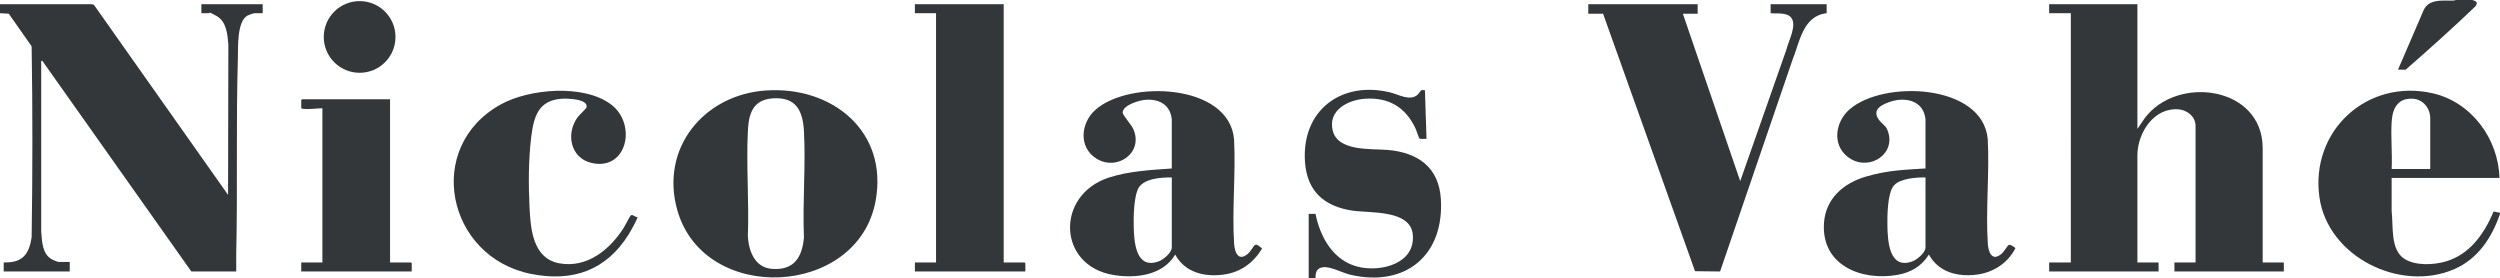 <svg viewBox="0 0 9459 1053" version="1.1" xmlns="http://www.w3.org/2000/svg" id="Ebene_1">
  
  <defs>
    <style>
      .st0 {
        fill: #34373a;
      }
    </style>
  </defs>
  <path d="M0,16h347.1c0-.1,8,1.9,8,1.9l507.8,719.4,1.1-568.5c-3.1-38.2-6.8-87-44-107.9s-24.2-10.9-29.1-10.9h-29V16h232v34h-31c-4.3,0-22.3,6.5-26.9,9.1-40.3,22.9-34.8,123.1-36,163.8-7.3,245.2-.5,491.8-6.2,737.1-.5,22.3.6,44.7,0,67h-170L159.9,229.8l-4,1v645.5c3.5,37.9,3.3,85.5,42,105.8,5.3,2.8,19.9,9,25,9h41v36H14v-34c26.5,0,53.6-2.3,74-21,20.7-18.9,27.3-47.5,31.7-74.2,3.6-240.6,3.9-482.5,0-722.7L33.1,51.8,0,50V16Z" class="st0"></path>
  <path d="M4951.5,1053v-243.8s25.9.1,25.9.1c18.2,90.3,69.2,180.1,165.6,201.2,85.5,18.7,212-14.1,202.5-122.4-8.3-95.5-161.4-81.1-228.7-91.2-106.5-16-171.6-73-179.3-184.5-13.4-194.1,136.8-308,322.8-262.6,32.3,7.9,75.4,34.6,104.1,7.8,9.6-9,7.8-20.2,27-16l6,183.8c-6.3-1-23.4,2.4-27-2s-11-29.7-14.6-37.3c-37.2-79.4-100.2-118-189.4-112.6-64.9,3.9-142.4,42.6-124,120.1,19.3,81.1,147.1,68.1,210.1,73.9,112.5,10.2,191.5,65.5,199.1,184.7,13.6,212.9-133,335.7-341.7,287.5-29.8-6.9-76.3-32.1-103.4-28.7s-29.4,22.8-28.9,42h-26Z" class="st0"></path>
  <path d="M8087.1,16v471.6l27.2-39.8c121.6-164.7,446.3-122.7,446.8,112.7v432.6h80v34h-414v-34h80V476.5c0-35.6-32.1-60.5-65-62.9-92.5-6.7-153,87.2-155,170.7v408.7h80.1v34h-414v-34h82V50h-82V16h334Z" class="st0"></path>
  <path d="M6423.3,16v36h-56s217,633.4,217,633.4l175-498.5c7.3-31.8,40.6-90.8,18-119.9-16.4-21.1-54.2-14.6-78-17V16h212v34c-90.6,10-102.1,110.4-130,178.8l-273.2,798.4-94.8-1.1-347.9-974.1h-56V16h414Z" class="st0"></path>
  <path d="M4433.5,450.6c-6.1-54.3-47.8-76.9-99.1-73-23,1.7-87.3,19.7-86.7,49.1.2,7.9,32.6,45.9,38.9,58.8,43.7,90.8-60.3,165-139.7,113.6-67.1-43.4-57.6-134.4-2.4-183.5,127.8-113.8,506.2-99.8,524.7,111.2,6.8,129.5-8.1,266.8.2,395.5,2.1,32.5,16.2,68.6,52.1,37.9,10.1-8.6,19.4-27.3,26.9-33.2s21.4,9.8,27,13.2c-33,54.4-81.2,89.8-145.2,98.7-72.5,10.1-147.1-7.7-183.7-75.7-46.7,79.2-150,91.1-233.4,77.3-212.7-35.1-219.7-302.7-18-368.5,75.8-24.7,159.3-29,238.4-34.5v-186.8ZM4433.5,671.4c-40.4-.3-112.3,3.1-129.5,47.4-13.7,35.1-15.3,99.3-14.5,137.5,1.2,57.8,7.3,164.9,94.8,132.5,17.5-6.5,49.3-32.7,49.3-52.7v-264.7Z" class="st0"></path>
  <g>
    <path d="M9355,0c14.5,4.9,22,9.3,11,24-85.9,82.2-174.4,161.6-264,239.7h-29l93.6-217.1c18.8-54,73.7-42.9,119.5-44.5l4.8-2.1h64Z" class="st0"></path>
    <path d="M9459,809.2c-30.5,89.4-82.9,169.7-172,208.7-205.1,89.7-479.9-46.2-511.3-272.2-34.9-251.4,181-449.5,429-392.7,146.5,33.5,248.4,172.4,252.3,320.3h-408v125c6.8,54.8-5.9,145.3,47.4,180.4,41.5,27.3,110.1,24.1,156.2,10.9,92.6-26.7,146.5-105.1,182.4-189.5l24,5.1v4ZM9195,639.4v-192.8c0-37-27.6-70.6-64.9-73-57.7-3.7-77.8,35.9-81,87-3.7,58.2,2.8,120.2,0,178.8h146Z" class="st0"></path>
  </g>
  <polygon points="3797.6 16 3797.6 993.1 3876.6 993.1 3879.6 996.1 3879.6 1027 3461.6 1027 3461.6 993.1 3541.6 993.1 3541.6 50 3461.6 50 3461.6 16 3797.6 16" class="st0"></polygon>
  <path d="M7285.2,450.6c-6.1-54.3-47.8-76.9-99.1-73-24,1.8-84,18.7-86.5,47.5s32.3,47.1,38.7,60.3c46.5,96.7-72.2,170.6-150,105.9-56.7-47.1-43.2-129.9,7.9-175.8,126.9-114.3,506.3-99.5,524.7,111.2,6.8,129.5-8.1,266.8.2,395.5,2.1,32.5,16.2,68.6,52.1,37.9,10.1-8.6,19.4-27.3,26.9-33.2,4.4-3.4,18.8,6.1,22.6,9.5s2.9,0,2.5,3.5c-28.7,55.1-81.8,90.2-143.3,98.8-72.5,10.1-147.1-7.7-183.7-75.7-27.5,44.8-69.3,68.5-120.6,77.3-136.4,23.4-286.9-37.3-276.4-196.3,6.1-93,73.9-150.7,158.1-175.7s150.8-25.9,226-31v-186.8ZM7285.2,671.4c-34.4-.4-95.8,3.1-119.9,31s-24.8,116.2-24.1,151.9c1,57.9,6.5,167.2,94.8,134.5,17.5-6.5,49.3-32.7,49.3-52.7v-264.7Z" class="st0"></path>
  <g>
    <path d="M2897.3,342.3c-234,16.3-401,218.4-334.6,453,101.6,358.3,683.6,330.5,750.3-35.5,48.2-264.2-166.1-434.9-415.8-417.4ZM3041.8,898.2c-6.6,77.1-39.2,126.5-123.1,118.8-63.3-5.8-85.8-67.5-89.1-122.8,5-131.2-6.4-267.1,0-397.8,3.2-65.9,18.3-118.7,93.7-124.2,88-6.4,114.2,45.7,118.5,124.2,7.1,131.6-5.6,269.5,0,401.8Z" class="st0"></path>
    <path d="M2411.7,821.2c3,3.4-28.4,58.2-33.2,65.8-85.3,136.4-211.9,180.8-369.2,149.4-319.3-63.8-406.2-479.6-115-641.1,108.2-60,314.2-77.5,417.1-.5,100.3,75,60.9,253.2-73.8,221.6-79.4-18.6-97.8-111.5-51.6-173.5,5-6.7,32.1-32.9,32.8-35.3,10.3-34.3-75.1-35.4-94.1-34-88.9,6.6-105.4,69-114.8,145.1-10.5,85.8-10.7,181.4-6.3,267.5,4.1,81.3,12.8,191.2,111.9,209.9,105.3,19.8,192.6-52,244.9-135.1,4.6-7.2,23.4-44,26-46,7.2-5.5,16.6,7.2,25.1,6.2Z" class="st0"></path>
  </g>
  <g>
    <path d="M1475.8,375.6v617.4h79l3,3v31h-418v-34h80V409.6c-22.9.4-50.4,4.8-73.1,2.1-2.9-.3-5.1-.2-6.9-3.1v-30l3-3h333Z" class="st0"></path>
    <ellipse ry="135.6" rx="135.7" cy="139.8" cx="1360.7" class="st0"></ellipse>
  </g>
</svg>
